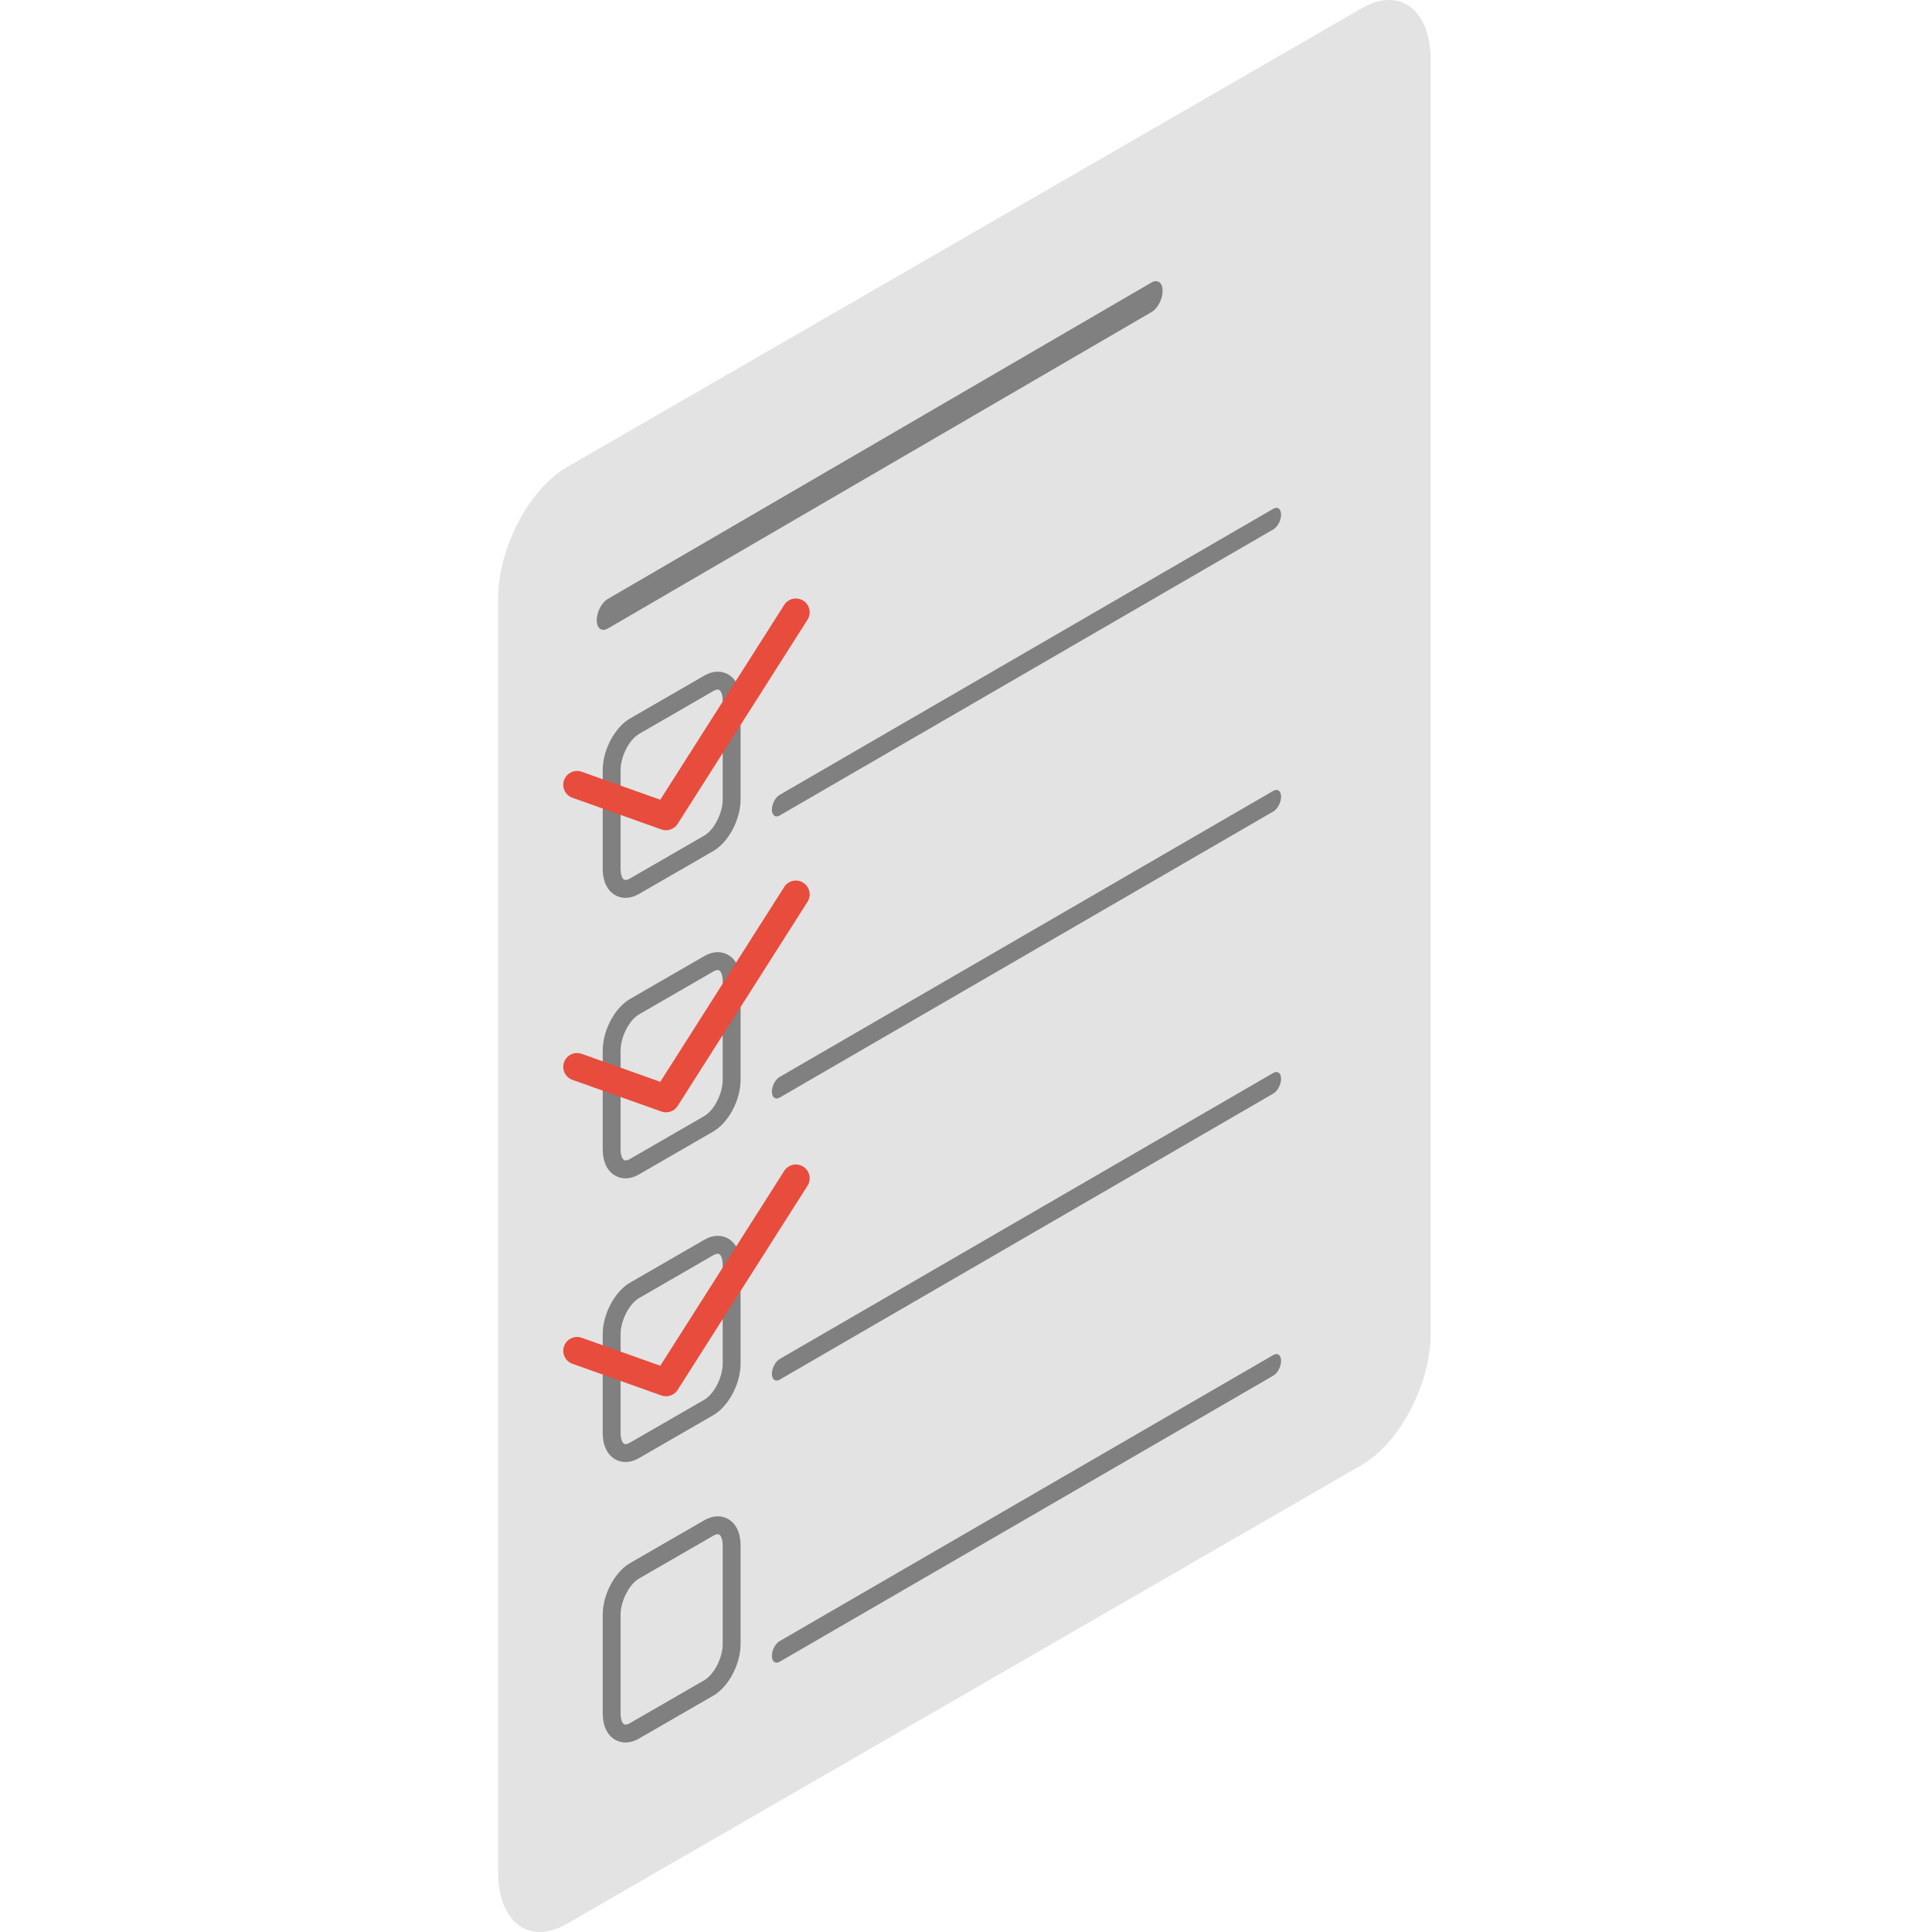 <svg xmlns="http://www.w3.org/2000/svg" height="512pt" version="1.1" viewBox="-132 0 512 512" width="512pt"><g id="surface1"><path d="M 228.863 388.234 L 18.293 509.805 C 8.191 515.637 0 509.445 0 495.977 L 0 158.723 C 0 145.25 8.191 129.602 18.293 123.766 L 228.863 2.195 C 238.965 -3.637 247.156 2.555 247.156 16.023 L 247.156 353.277 C 247.156 366.75 238.965 382.398 228.863 388.234 Z M 228.863 388.234 " style=" stroke:none;fill-rule:nonzero;fill:rgb(89.02%,89.02%,89.02%);fill-opacity:1;" /><path d="M 173.168 82.699 L 29.078 166.566 C 27.457 167.504 26.141 166.508 26.141 164.344 C 26.141 162.18 27.457 159.664 29.078 158.727 L 173.168 74.859 C 174.793 73.926 176.109 74.918 176.109 77.082 C 176.109 79.25 174.793 81.762 173.168 82.699 Z M 173.168 82.699 " style=" stroke:none;fill-rule:nonzero;fill:rgb(50.196%,50.196%,50.196%);fill-opacity:1;" /><path d="M 33.758 237.938 C 30.758 237.938 27.73 235.562 27.73 230.25 L 27.73 204.043 C 27.73 198.742 30.914 192.746 34.98 190.395 L 54.637 179.051 C 55.84 178.355 57.047 178.004 58.23 178.004 C 61.23 178.004 64.258 180.383 64.258 185.688 L 64.258 211.895 C 64.258 217.199 61.07 223.195 57.008 225.543 L 37.352 236.891 C 36.148 237.586 34.938 237.938 33.758 237.938 Z M 58.23 182.742 C 57.898 182.742 57.465 182.887 57.004 183.152 L 37.352 194.5 C 34.746 196.004 32.465 200.461 32.465 204.043 L 32.465 230.25 C 32.465 231.672 32.867 233.199 33.754 233.199 C 34.086 233.199 34.523 233.055 34.98 232.789 L 54.637 221.441 C 57.238 219.938 59.523 215.477 59.523 211.895 L 59.523 185.688 C 59.523 184.27 59.117 182.742 58.23 182.742 Z M 58.23 182.742 " style=" stroke:none;fill-rule:nonzero;fill:rgb(50.196%,50.196%,50.196%);fill-opacity:1;" /><path d="M 33.758 312.266 C 30.758 312.266 27.727 309.891 27.727 304.582 L 27.727 278.375 C 27.727 273.07 30.914 267.074 34.98 264.727 L 54.637 253.379 C 55.836 252.688 57.047 252.336 58.23 252.336 C 61.23 252.336 64.258 254.711 64.258 260.02 L 64.258 286.227 C 64.258 291.531 61.07 297.527 57.004 299.875 L 37.352 311.223 C 36.148 311.914 34.941 312.266 33.758 312.266 Z M 58.23 257.07 C 57.898 257.07 57.465 257.219 57.004 257.48 L 37.352 268.828 C 34.746 270.332 32.465 274.793 32.465 278.375 L 32.465 304.582 C 32.465 306.004 32.867 307.531 33.758 307.531 C 34.086 307.531 34.523 307.383 34.98 307.121 L 54.637 295.77 C 57.238 294.27 59.52 289.809 59.52 286.227 L 59.52 260.02 C 59.523 258.598 59.117 257.07 58.23 257.07 Z M 58.23 257.07 " style=" stroke:none;fill-rule:nonzero;fill:rgb(50.196%,50.196%,50.196%);fill-opacity:1;" /><path d="M 205.445 140.293 L 74.617 216.117 C 73.48 216.77 72.562 216.078 72.562 214.566 C 72.562 213.055 73.48 211.301 74.617 210.648 L 205.445 134.824 C 206.582 134.172 207.5 134.863 207.5 136.375 C 207.5 137.887 206.582 139.641 205.445 140.293 Z M 205.445 140.293 " style=" stroke:none;fill-rule:nonzero;fill:rgb(50.196%,50.196%,50.196%);fill-opacity:1;" /><path d="M 205.445 215.047 L 74.617 290.871 C 73.48 291.523 72.562 290.832 72.562 289.32 C 72.562 287.809 73.48 286.055 74.617 285.402 L 205.445 209.578 C 206.582 208.926 207.5 209.617 207.5 211.129 C 207.5 212.641 206.582 214.395 205.445 215.047 Z M 205.445 215.047 " style=" stroke:none;fill-rule:nonzero;fill:rgb(50.196%,50.196%,50.196%);fill-opacity:1;" /><path d="M 205.445 289.805 L 74.617 365.625 C 73.48 366.281 72.562 365.586 72.562 364.074 C 72.562 362.566 73.48 360.809 74.617 360.156 L 205.445 284.332 C 206.582 283.68 207.5 284.375 207.5 285.883 C 207.5 287.395 206.582 289.148 205.445 289.805 Z M 205.445 289.805 " style=" stroke:none;fill-rule:nonzero;fill:rgb(50.196%,50.196%,50.196%);fill-opacity:1;" /><path d="M 205.445 364.559 L 74.617 440.379 C 73.48 441.035 72.562 440.34 72.562 438.828 C 72.562 437.32 73.48 435.562 74.617 434.91 L 205.445 359.086 C 206.582 358.434 207.5 359.129 207.5 360.637 C 207.5 362.148 206.582 363.902 205.445 364.559 Z M 205.445 364.559 " style=" stroke:none;fill-rule:nonzero;fill:rgb(50.196%,50.196%,50.196%);fill-opacity:1;" /><path d="M 33.758 387.445 C 30.758 387.445 27.727 385.07 27.727 379.762 L 27.727 353.555 C 27.727 348.25 30.914 342.254 34.98 339.906 L 54.637 328.559 C 55.836 327.863 57.047 327.512 58.23 327.512 C 61.23 327.512 64.258 329.891 64.258 335.199 L 64.258 361.402 C 64.258 366.707 61.07 372.703 57.004 375.051 L 37.352 386.398 C 36.148 387.094 34.941 387.445 33.758 387.445 Z M 58.23 332.25 C 57.898 332.25 57.465 332.395 57.004 332.66 L 37.352 344.008 C 34.746 345.512 32.465 349.973 32.465 353.555 L 32.465 379.762 C 32.465 381.18 32.867 382.711 33.758 382.711 C 34.086 382.711 34.523 382.562 34.98 382.297 L 54.637 370.949 C 57.238 369.445 59.52 364.984 59.52 361.402 L 59.52 335.199 C 59.523 333.777 59.117 332.25 58.23 332.25 Z M 58.23 332.25 " style=" stroke:none;fill-rule:nonzero;fill:rgb(50.196%,50.196%,50.196%);fill-opacity:1;" /><path d="M 33.758 461.777 C 30.758 461.777 27.73 459.398 27.73 454.09 L 27.73 427.883 C 27.73 422.582 30.914 416.586 34.98 414.234 L 54.637 402.891 C 55.84 402.195 57.047 401.844 58.23 401.844 C 61.23 401.844 64.258 404.219 64.258 409.527 L 64.258 435.734 C 64.258 441.039 61.07 447.031 57.008 449.383 L 37.352 460.727 C 36.148 461.426 34.938 461.777 33.758 461.777 Z M 58.23 406.582 C 57.898 406.582 57.465 406.727 57.008 406.992 L 37.352 418.336 C 34.746 419.84 32.465 424.301 32.465 427.883 L 32.465 454.09 C 32.465 455.512 32.867 457.039 33.754 457.039 C 34.086 457.039 34.523 456.895 34.98 456.629 L 54.637 445.281 C 57.238 443.777 59.523 439.316 59.523 435.734 L 59.523 409.527 C 59.523 408.109 59.117 406.582 58.23 406.582 Z M 58.23 406.582 " style=" stroke:none;fill-rule:nonzero;fill:rgb(50.196%,50.196%,50.196%);fill-opacity:1;" /><path d="M 44.5 220.023 C 44.09 220.023 43.676 219.953 43.273 219.809 L 19.699 211.418 C 17.797 210.738 16.805 208.648 17.48 206.746 C 18.16 204.84 20.254 203.848 22.156 204.523 L 42.98 211.938 L 75.824 160.305 C 76.91 158.598 79.172 158.094 80.875 159.18 C 82.582 160.262 83.086 162.523 82 164.23 L 47.59 218.328 C 46.902 219.406 45.723 220.023 44.5 220.023 Z M 44.5 220.023 " style=" stroke:none;fill-rule:nonzero;fill:rgb(90.98%,29.804%,23.922%);fill-opacity:1;" /><path d="M 44.5 294.777 C 44.09 294.777 43.676 294.707 43.273 294.562 L 19.699 286.172 C 17.797 285.496 16.805 283.402 17.48 281.5 C 18.16 279.594 20.254 278.602 22.156 279.277 L 42.98 286.691 L 75.824 235.055 C 76.91 233.352 79.172 232.848 80.875 233.934 C 82.582 235.016 83.086 237.277 82 238.984 L 47.59 293.082 C 46.902 294.16 45.723 294.777 44.5 294.777 Z M 44.5 294.777 " style=" stroke:none;fill-rule:nonzero;fill:rgb(90.98%,29.804%,23.922%);fill-opacity:1;" /><path d="M 44.5 370.023 C 44.09 370.023 43.676 369.953 43.273 369.812 L 19.699 361.418 C 17.797 360.742 16.805 358.648 17.48 356.746 C 18.16 354.84 20.254 353.848 22.156 354.523 L 42.98 361.938 L 75.824 310.305 C 76.91 308.598 79.172 308.094 80.875 309.18 C 82.582 310.262 83.086 312.523 82 314.23 L 47.59 368.328 C 46.902 369.406 45.723 370.023 44.5 370.023 Z M 44.5 370.023 " style=" stroke:none;fill-rule:nonzero;fill:rgb(90.98%,29.804%,23.922%);fill-opacity:1;" /></g></svg>